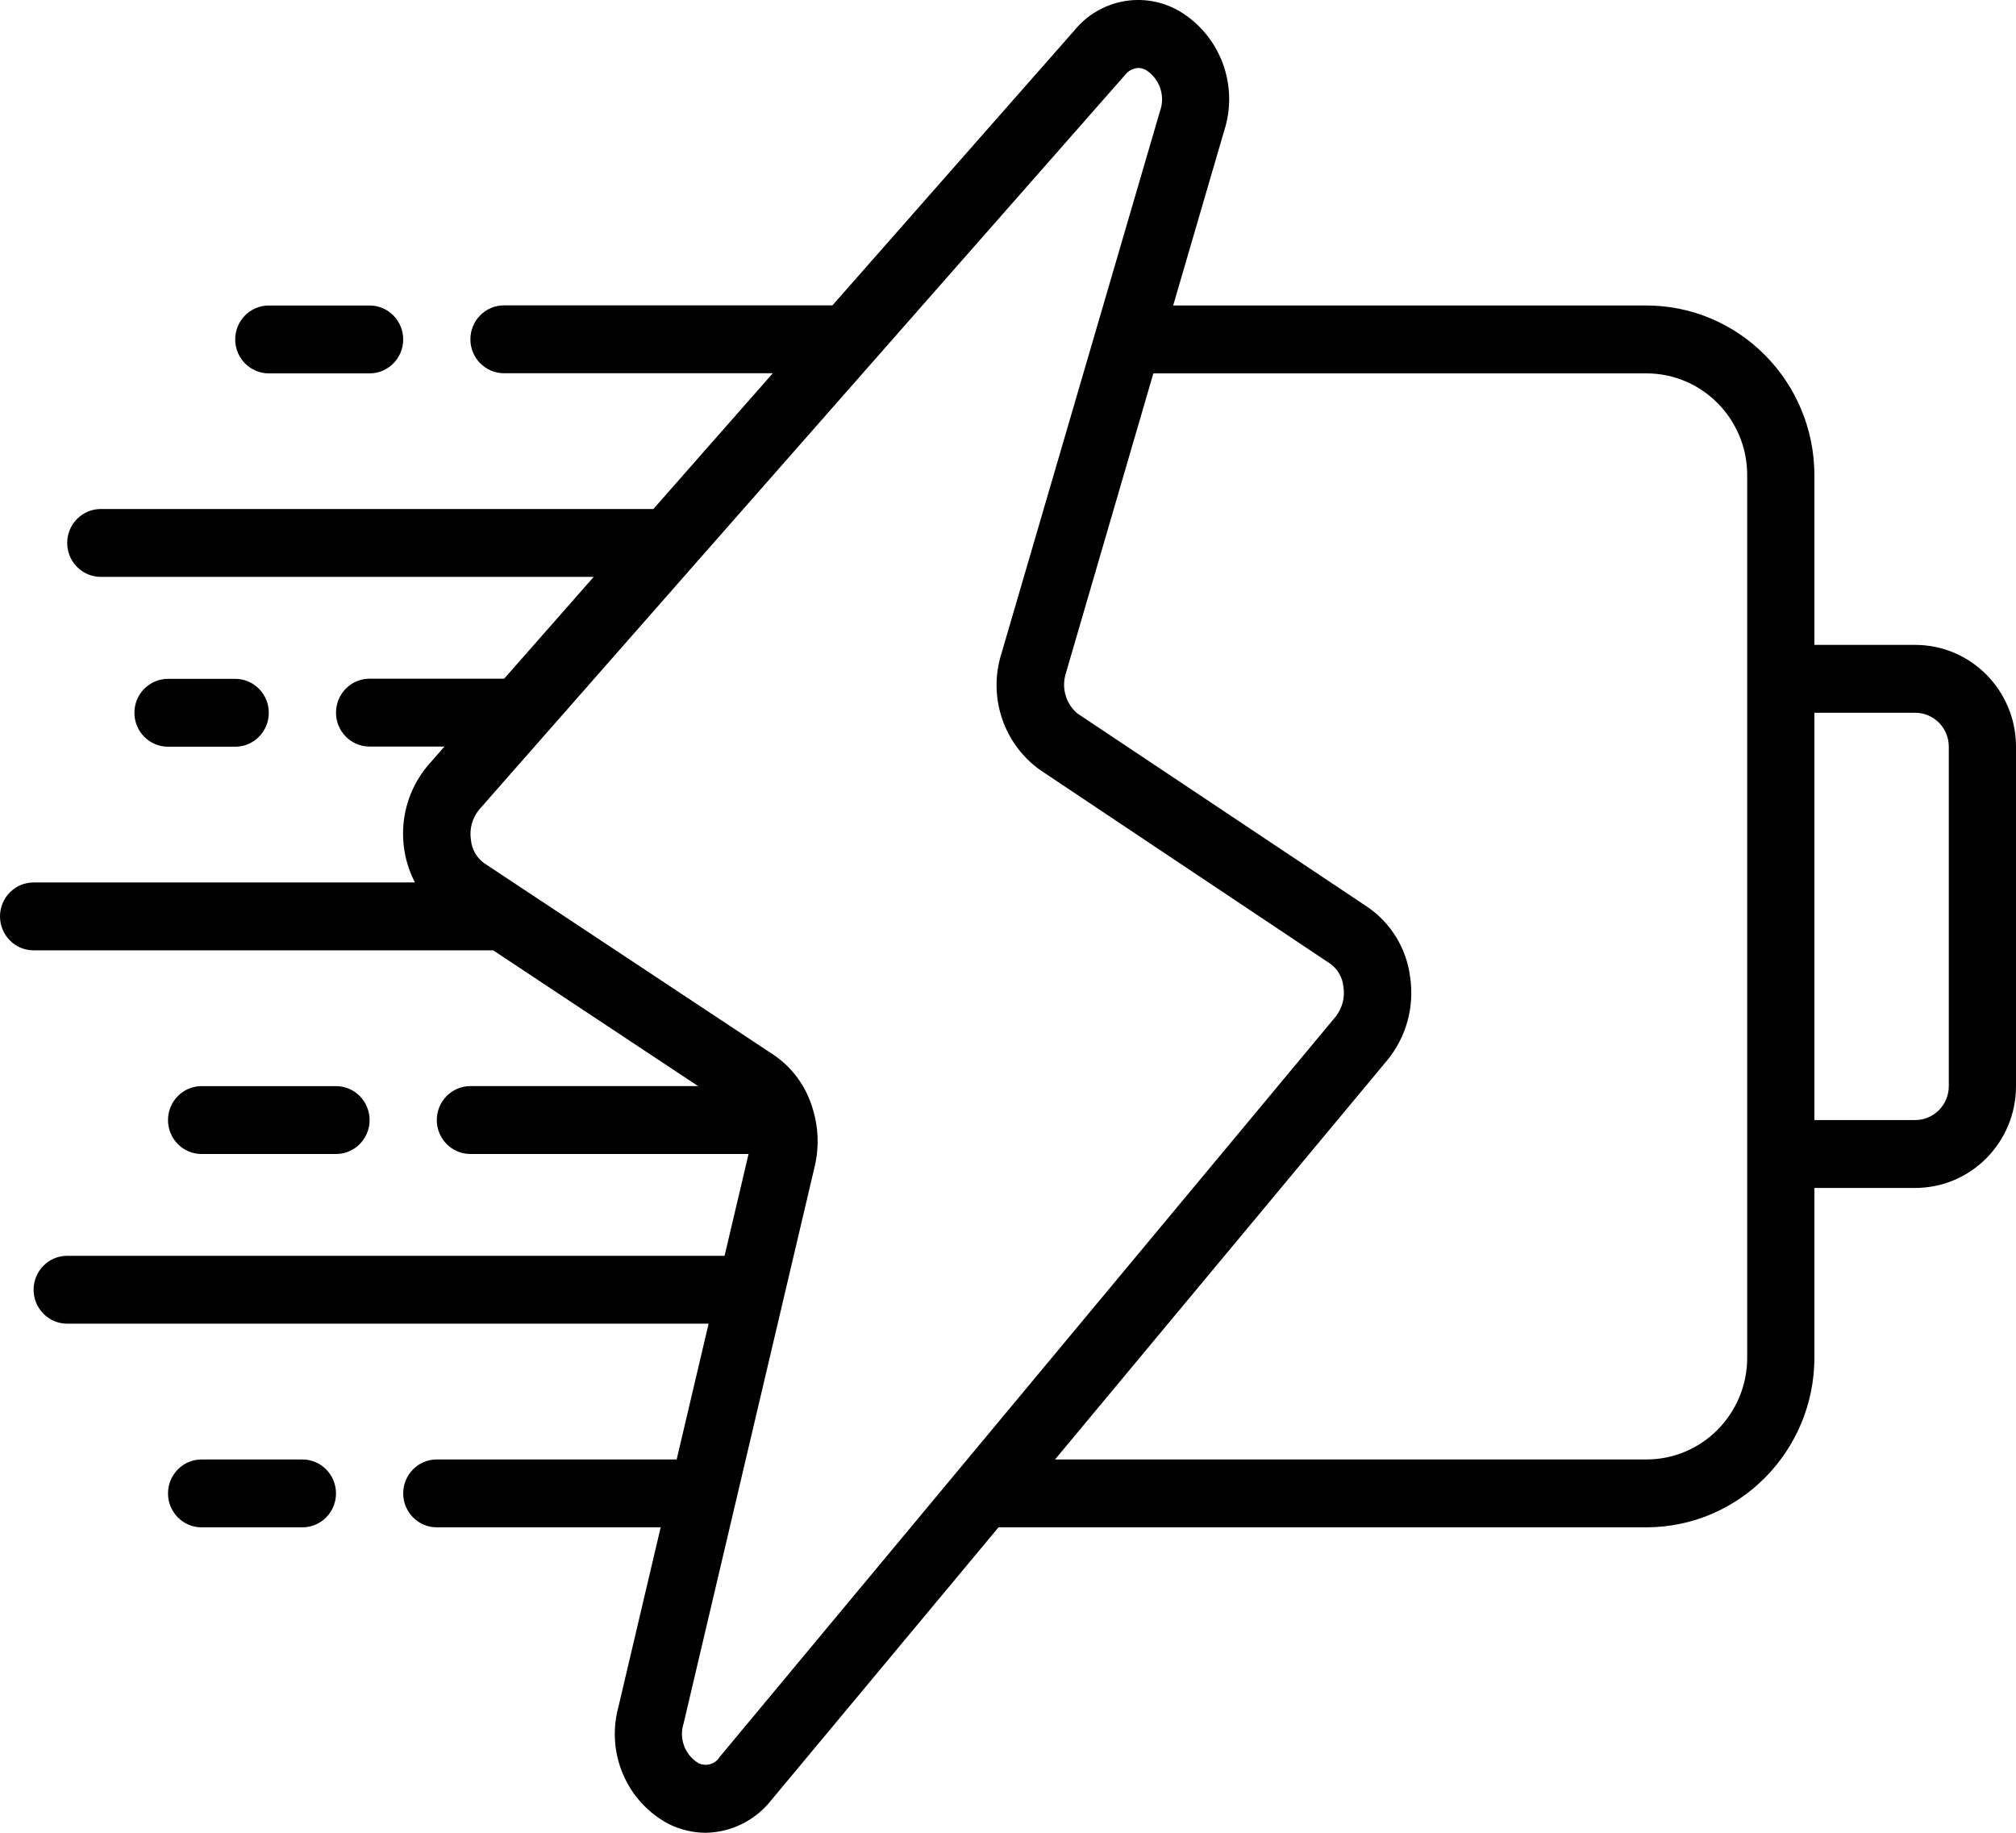 <svg width="99" height="90" viewBox="0 0 99 90" fill="none" xmlns="http://www.w3.org/2000/svg">
<path d="M94.05 31.668H89.1V23.335C89.094 18.735 85.404 15.007 80.85 15.001H57.611L60.116 6.421C60.841 4.177 59.917 1.726 57.898 0.536C56.183 -0.45 54.013 -0.045 52.759 1.495L40.879 14.995H24.75C23.839 14.995 23.1 15.741 23.1 16.661C23.1 17.582 23.839 18.328 24.75 18.328H37.95L32.086 24.995H4.95C4.039 24.995 3.3 25.741 3.3 26.661C3.3 27.581 4.039 28.328 4.95 28.328H29.155L24.758 33.328H18.15C17.239 33.328 16.5 34.074 16.5 34.994C16.5 35.915 17.239 36.661 18.15 36.661H21.826L21.051 37.543C19.666 39.148 19.399 41.448 20.377 43.334H1.65C0.739 43.334 0 44.08 0 45.001C0 45.921 0.739 46.667 1.65 46.667H24.219L34.283 53.334H23.1C22.189 53.334 21.45 54.08 21.45 55.001C21.45 55.921 22.189 56.667 23.1 56.667H36.76L35.582 61.667H3.3C2.389 61.667 1.65 62.413 1.65 63.334C1.65 64.254 2.389 65 3.3 65H34.798L33.229 71.667H21.45C20.539 71.667 19.8 72.413 19.8 73.334C19.8 74.254 20.539 75 21.45 75H32.444L30.36 83.855C29.765 86.094 30.775 88.452 32.797 89.547C33.371 89.842 34.006 89.997 34.65 90C35.903 89.982 37.083 89.399 37.866 88.41L49.035 75H80.85C85.404 74.995 89.094 71.267 89.1 66.667V58.335H94.05C96.784 58.335 99 56.096 99 53.335V36.668C99 33.907 96.784 31.668 94.05 31.668ZM35.346 86.27C35.125 86.637 34.66 86.768 34.282 86.57C33.627 86.168 33.332 85.362 33.571 84.626L40.014 57.252C40.233 56.301 40.19 55.309 39.889 54.382C39.889 54.37 39.889 54.357 39.879 54.347C39.557 53.314 38.899 52.422 38.013 51.815L23.76 42.377C23.395 42.106 23.164 41.69 23.125 41.235C23.045 40.709 23.19 40.174 23.524 39.764L33.99 27.854L34.011 27.83L55.225 3.708C55.383 3.491 55.627 3.354 55.894 3.335C56.036 3.339 56.176 3.379 56.298 3.453C56.962 3.888 57.237 4.731 56.958 5.478L49.17 32.12C48.512 34.238 49.288 36.542 51.087 37.817L65.34 47.335C65.697 47.598 65.926 48.002 65.97 48.447C66.056 48.967 65.921 49.5 65.597 49.915L35.346 86.27ZM85.8 66.668C85.8 69.429 83.584 71.668 80.85 71.668H51.81L68.133 52.053C69.065 50.912 69.469 49.423 69.245 47.962C69.067 46.577 68.311 45.335 67.17 44.548L52.91 35.036C52.339 34.558 52.114 33.777 52.341 33.063L56.638 18.335H80.85C83.584 18.335 85.8 20.574 85.8 23.335V66.668ZM95.7 53.335C95.7 54.255 94.961 55.001 94.05 55.001H89.1V35.001H94.05C94.961 35.001 95.7 35.747 95.7 36.668V53.335Z" fill="black"/>
<path d="M14.85 75.001C15.761 75.001 16.5 74.255 16.5 73.335C16.5 72.415 15.761 71.668 14.85 71.668H9.9C8.989 71.668 8.25 72.414 8.25 73.335C8.25 74.255 8.989 75.001 9.9 75.001H14.85Z" fill="black"/>
<path d="M13.2 15.002C12.289 15.002 11.55 15.748 11.55 16.668C11.55 17.589 12.289 18.335 13.2 18.335H18.15C19.061 18.335 19.8 17.588 19.8 16.668C19.8 15.748 19.061 15.002 18.15 15.002H13.2Z" fill="black"/>
<path d="M11.55 36.668C12.461 36.668 13.2 35.922 13.2 35.002C13.2 34.081 12.461 33.335 11.55 33.335H8.25C7.339 33.335 6.6 34.081 6.6 35.002C6.6 35.922 7.339 36.668 8.25 36.668H11.55Z" fill="black"/>
<path d="M16.5 56.668C17.411 56.668 18.15 55.922 18.15 55.002C18.15 54.081 17.411 53.335 16.5 53.335H9.9C8.989 53.335 8.25 54.081 8.25 55.002C8.25 55.922 8.989 56.668 9.9 56.668H16.5Z" fill="black"/>
</svg>
